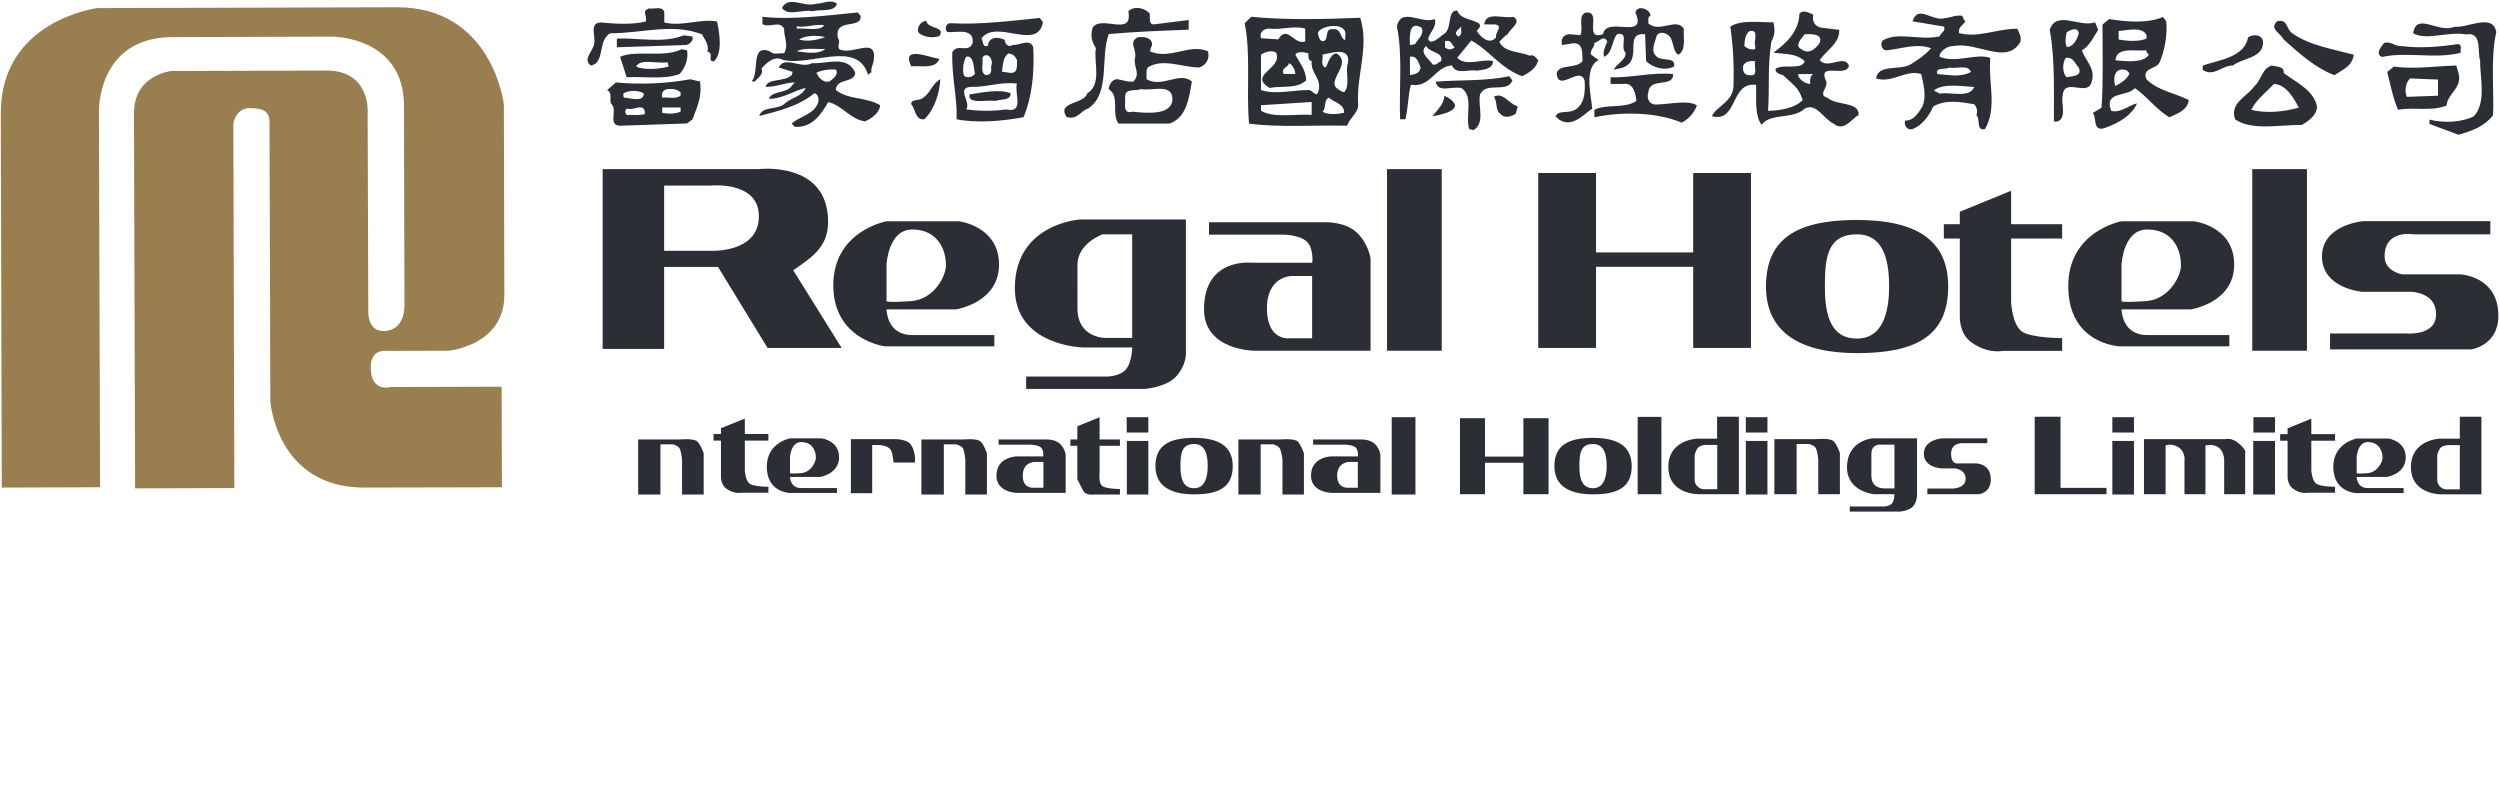 <?xml version="1.0" encoding="UTF-8" standalone="no"?>
<svg
   version="1.2"
   viewBox="0 0 1549 499"
   width="1549"
   height="499"
   id="svg11"
   sodipodi:docname="0078.HK_BIG.svg"
   inkscape:version="1.3.2 (091e20e, 2023-11-25, custom)"
   xmlns:inkscape="http://www.inkscape.org/namespaces/inkscape"
   xmlns:sodipodi="http://sodipodi.sourceforge.net/DTD/sodipodi-0.dtd"
   xmlns="http://www.w3.org/2000/svg"
   xmlns:svg="http://www.w3.org/2000/svg">
  <sodipodi:namedview
     id="namedview11"
     pagecolor="#ffffff"
     bordercolor="#000000"
     borderopacity="0.25"
     inkscape:showpageshadow="2"
     inkscape:pageopacity="0.0"
     inkscape:pagecheckerboard="0"
     inkscape:deskcolor="#d1d1d1"
     inkscape:zoom="0.56229826"
     inkscape:cx="774.5"
     inkscape:cy="249.86739"
     inkscape:window-width="1366"
     inkscape:window-height="745"
     inkscape:window-x="-8"
     inkscape:window-y="755"
     inkscape:window-maximized="1"
     inkscape:current-layer="svg11" />
  <defs
     id="defs1">
    <clipPath
       clipPathUnits="userSpaceOnUse"
       id="cp1">
      <path
         d="m-439-341h4402v5975h-4402z"
         id="path1" />
    </clipPath>
  </defs>
  <style
     id="style1">.a{fill:#2c2e35}.b{fill:#997f4f}</style>
  <g
     clip-path="url(#cp1)"
     id="g11">
    <path
       class="a"
       d="M 893.3,104.8 V 217.3 H 859.4 V 104.8 Z m 435.1,201.4 v -34.1 h 50.6 c 0,0 3.9,-1.3 8.6,3 4.8,4.3 3.5,5.6 3.5,5.6 v 25.5 h -13 V 285 c 0,0 0,-5.1 -3.4,-7.7 -3.5,-2.6 -8.2,-1.3 -8.2,-1.3 v 30.2 h -13 v -20.3 c 0,0 0.9,-5.6 -3.5,-8.6 -4.3,-3 -8.2,-1.3 -8.2,-1.3 v 30.2 z m -67.7,0 v -48 h 16 v 44.1 h 28.5 v 3.9 z m -161.3,0 v -34.1 h 25.9 c 0,0 8.6,-0.9 10.8,1.3 2.2,2.1 3.9,7.3 3.9,7.3 v 25.5 h -13.4 v -21.6 c 0,0 -0.4,-4.3 -1.3,-6.5 -0.8,-2.1 -4.3,-3 -4.3,-3 h -7.8 v 31.1 z m -70,-47.9 v 47.9 h -14.7 v -47.9 z m -124.8,47.9 v -47.1 h 15.5 v 23.8 h 23.8 v -23.8 h 15.6 v 47.1 h -15.6 v -19.5 h -23.8 v 19.5 z"
       id="path2"
       sodipodi:nodetypes="cccccccccccccccccccccccccccccccccccccccccccccccccccccccccccc" />
    <path
       fill-rule="evenodd"
       class="a"
       d="m1077.4 258.2v48h-25.1c0 0-18.6 0.3-18.6-16.9 0-17.1 18-17.5 18-17.5h12.2v-13.6zm-20.4 17.5c0 0-3.3 0-4.8 1.6-1.5 1.5-2.2 4.8-2.2 4.8v15.6c0 0 0.2 2.6 2.2 4.1 2 1.6 3.7 1.3 3.7 1.3h8.1v-27.4zm130.8-4.1v35.3c0 0 0 4.1-2.5 6.9-2.6 2.8-8.3 3.2-8.3 3.2h-30.9v-3.2h20.6c0 0 3.2 0.2 5.2-1.5 1.9-1.8 1.9-6.1 1.9-6.1h-12.7c0 0-16.7-1.5-16.7-16.6 0-16.8 15.8-18 15.8-18zm-28.3 23.2c0 8.2 7.8 7.8 7.8 7.8h6.5v-27.1h-8.5c0 0-5.8-0.8-5.8 5.9zm378-36.6v48.1h-25c0 0-18.7 0.2-18.7-16.9 0-17.1 18-17.6 18-17.6h12.3v-13.6zm-20.4 17.6c0 0-3.3 0-4.8 1.5-1.6 1.6-2.2 4.9-2.2 4.9v15.6c0 0 0.2 2.6 2.2 4.1 2 1.6 3.7 1.3 3.7 1.3h8.1v-27.4zm-1083.4-225.3c1.5 9.8-2.1 16.3-4.6 23.4l-3.4 2.6-41.5 1.4c-7.8-0.2-1.4-9.7-5.3-13.4-1.8-2 1-7-2.7-8.7l5.4-4.7c15.4 1.4 31.6 0.7 46.1-2zm-45.4 16.7c-1.2 1.7-1.2 2.4 0 4 3.8-0.1 8 0.5 11.3-0.6 0-7.9-7.3-1.5-11.3-3.4zm-2.1-9.3c0.3 0.8-0.4 2.1 0.7 2.6 3.7 0.2 11.9 3.2 12-2.6-3.3-2.1-9.3-2.1-12.7 0zm28.1-2.7c-3 0-4.8 2-4 5.3 3.9-0.5 8.4 1.2 11.4-1.3v-2c-2-1.7-4.5-2.3-7.4-2zm7.4 11.4h-11.4v3.3c3.9 0.8 7.9 0.7 11.4-0.7zm4-35.4c1 5.1-1.3 11.2-4.7 14.7-9.7 3.6-22.7 1.3-32.7 2l-4.1-12.7c10.1-4.5 27.1 0.8 38.2-4.7zm-12.1 7.4c-6.5 1-17-2.5-19.4 2.6 4.6 2.4 14.9 1.6 20.1 0zm-2-31.4v6.7c10.5 2.8 22.5-2.5 32.7-0.6 1.4 6.8 3.7 19.7-2 24.7-4.3 0.3 0.4-5.2-4-6 1.3-4.6-2.1-7.9-3.3-10.7-18.6-7.2-37.1-0.6-56.9-0.7-8 4.5-3 18.4-12 20-5.3-3.8 1.3-8.8 2-13.3 1.2-4.5-3.2-13 4-13.4 9.1 0.9 19.6 1.5 28.1-0.6 0.7-4.4-2.8-6.4 2-8.1 3.2 0.7 7.5-1.7 9.4 2zm17.4 15.4c1.1 2-1.7 5.2-4.1 5.3l-42.7 1.4v-5.4c13-0.6 28.6 3.2 41.4-2z"
       id="path3" />
    <path
       fill-rule="evenodd"
       class="a"
       d="m529.9 45.1c-0.3 6.5-12 3.2-12 10.7 7.8 6.2 19 4.2 27.4 9.4 0 3.8-4.4 8-9.4 10-9-1.3-13.8-9.7-22.7-12-4.2 7.3-9.7 16-20.7 15.4l-2-2c4.7-4.4 13-5.4 16-12.1 1.3-2.2 0.7-6.5-2-6.7-9.5 7.9-22 10.9-34.1 14.1 2-6.7 11.6-3.3 16.1-8 3.6-3.2 10.5-4.2 12.7-9.4-7.1 1.5-14.2 6.8-22.8 6.7 1.9-5.2 11.4-3.2 14.1-8l2-2.1c-5.7-0.1-11.7 2.9-18.1 2.7 1-5.5 11.6-2.8 16.1-7.3l0.6-2-8.6-2.7c3.8-7.7 13.5 1.2 20.7-2.7 8.7 0.7 22-5.3 26.7 6zm-24.1 0c1.2 2.4 3.7 6.4 8.1 5.4 2.3-1.6 6-4.4 4-7.4-4.4-0.3-9 0.4-12.1 2zm26.1-37.4c-0.4 1 0.9 1.3 1.3 2 1 9-16.7 0.8-14 14 1.9 2.5-0.6 4 0.7 6.7 8 4.5 23.9-8.7 21.4 7.4-0.5 2.5-1.8 4.5-1.4 7.3-1-0.3-1.3 0.9-2 1.4-6.7-22.2-35.5-5.2-52.8-9.4-5.6-3-10.7 2.4-13.3 5.4 1.6 3.8-2.7 6-4 8h-2.1c5.2-5.9-1.1-23.4 11.4-18.7 2 2.5 5.9 0.8 8.7 1.3 3-5.5 0-9.4 0-15.4-3-5.2-8.7-0.2-13.4-2.7v-4.6c18.6 2.1 40.1-0.9 59.5-2.7zm-36.8 16.8c5.3 1.6 11.9 0.1 16.2-1.5-5.2-1.3-12.4-1.1-16.2 1.5zm-1.4-8.2v1.5c3.9-0.7 14.9 1.9 16.9-2.2-6-0.9-10.8 1.7-16.9 0.7zm0 15.5c5.5 0.7 13.8 2.2 17.6-1.5-4.9 0.4-13.2-1.1-17.6 1.5zm24.9-29.5c-1.7 5.6-10.2 3.2-15.4 4.7-5.7-1.5-14.6 3.4-18.7-2 4-8.2 13.5-0.2 21.3-2.7 4.2 0 8.9-3 12.8 0zm195.2 25.4l-1.4 4.1c12.7 5.5 24.6-5.1 36.1 0 1.2 5.1-1.5 8.6-5.3 10-10.7 0-22.7-6-32.1 0-1.2 2-0.5 4.8-0.7 7.3 9.7 5.6 20.7-5.1 28.1 1.4-1.9 10.5-3.2 22.4-14 26.1h-31.4c-4.8-6.1 1.1-16.4-6.1-21.4-0.2-2 2-6.4 5.4-6.1 3.3 0.5 6.3 1.9 10 1.4 4.3-5.4 0.2-7.8 0.7-14.1 1.9-5.5-4.5-10.2 1.9-13.3 3.7-0.5 8.9 0.1 8.8 4.6zm-1.4-19.3c0.2 2.5-1 7.5 3.4 6.6l20.7-2.6v6c-15.6 0.6-32.8 1.2-49.5 2.7-5.5 14.8 1.2 36.6-12.7 46.1-4.5 1.2-6.8 7.4-13.4 5.3-6.5-9.6 10.9-7.8 12.7-14.6 9.4-5.8 3.9-19.5 5.4-28.1-2.7-4.2-3.4-7.7-2-12.7 5.3-8.1 25.2 6.1 22.1-10.1 3.5-3.5 10.1-2.3 13.3 1.4zm-5.3 46.8c-3.4 1.4-10-0.7-10 4.7 0.5 3.5-1.9 11.2 4.6 9.3 7.9 0.8 23.3 2.5 24.7-6.7 0.9-11.5-12.5-5.9-19.3-7.3zm135.7-44.2c5.5 17.6-1.9 33.6-1.4 52.2 1.4 6-5.1 9.5-6.7 14.7-20.2-0.5-42.2 1.2-60.8-1.3-1.8-21.4 1.2-42.7-2.7-62.2l4.1-4c20.8 2.1 46.2 1.5 67.5 0.6zm-19.4 49.5c-3.5 1.5-1.5 6.9-4 8.7 3.6 2.2 9.4 1.5 13.3 0.7 0.7-5.4-6.6-6.7-9.3-9.4zm-42.1-26.7v22c9.3 3 19.5 0 29.4 0 2.4-0.3 4.7 4.7 6 1.4 2.8-8.7-4.8-11.4-4-19.4-2.3-0.2-2-2.9-2-4.7-2.4-0.8-6.7-1.5-8.1 0.7 2.2 4.6 6.6 9.3 6.7 16-5.8 5.5-15.2 3.2-22.7 4.7-13.7-8.5 8.7-11.8 4-22-3.1-1.6-6.7-0.2-9.3 1.3zm38.1 0c0.7 1.8-1.7 7.1 2 8 1.1-1.4 2.5-8.4 6.7-8.7 8.5 5.3-1.7 12.9-1.3 19.4 0.9 2.5 3.6 3.8 5.9 4.7 3.7-3.5 1.4-10.7 2-16.1 3.9-13.5-11.1-7.8-15.3-7.3zm-20.8 5.3c-0.1 2.7-5.1 2.7-3.3 6.7h7.3c-0.3-2.7-1.6-5.5-4-6.7zm18-18.8c0.2 2.4 1.1 5.7 3.7 5.2 3.4-2 0-8.1 5.9-7.4 4.9-0.7 4.2 6.1 7.3 6.7v-2.2c1.9-9.6-15.4-7-16.9-2.3zm-7.9-2.6c-7.5-2-14.7 1-22.7 0-3.1 0.2-5.9 2.4-4.7 6l10.7 0.7c5.7-9.5 9.8 3.9 16.7 1.3zm4 45.5l-31.4 2v3.4c7.7 4.8 21.7 1.8 31.4 2.6zm103.6-48.7c1.9 1.8-0.5 3.5-1.3 4.6 2 3.5 7.8 9.2 12 4-0.9-3.2 4.9-7-0.7-8h-6.7c1.1-8.5 12.1-3.2 18.1-4.7 5.5 3.3-2 7.2-3.4 10.7-2.4 1.4-3.1 2.7-5.3 4.7 2.9 6.9 12.5 5.9 18.7 8.7 3.2-1 3.7 1.5 5.4 2.7-1 4.8-5.4 7.8-10 10-12.9-4.5-20.5-16.2-31.5-22.1l-8.7 10.7c5.6 5.7 15.1 0.4 22.1 2 0.3 5.4-7 5.4-10 6-5.2-1.1-12.7 2.9-15.4-3.3-10.9 1-13.2 14.1-25.4 12-1.8 6.2-1.7 14.6-3.4 21.4h-3.3c-0.7-18.3 1.7-40.4-2-57.4 2.5-12.6 15.5-1.2 23.4-4.7 1.7 4.1-2.7 8-4 12 0.7 4.7 6.4 0 8.7-2 7.2-3.5 2.1-14.9 9.3-15.4 1.6 5.5 9.6 5.5 13.4 8.1zm22.8 56.1c-2.4 1.3-6.7 3.2-9.4 0-3.4-2.2-1.7-7.5-4.1-10.7 5.9-3 9.1 4.4 14.8 6zm-2-20.7c-3.4 8.2-16.3 0.3-20.1 8.7-1.4 7.3 3.4 17.7-4 22l-2.7-0.6c-2.5-8 2.9-20.1-4.7-25.4-6.2-1.4-14.7 3.3-16-4 14.4-1.2 31.1-0.2 45.5-3.4zm-63.5-14.7v11.4c3.1-0.7 6-1 6.6-4.7-1.2-3.2-2.5-7.7-6.6-6.7zm10-6.7c-4.4 4.2 1.5 7.6 4 11.4 2.3 0.8 3.5-1.3 5.3-2 1.7-5.7-7.3-5.2-9.3-9.4zm11.7-2.9v3.7c1.7 1.7 4.3 1.7 6 0-1.9-1.3-1.9-5.1-6-3.7zm10.1-9.2c-1.1 1.6-5.6 3.8-1.8 6.2 2.9-1.1 1.3-4 1.8-6.2zm-31.8 11.5c1.3 0.1 2.3-0.4 3.3-0.7 1.3-2.7 5.7-5.5 4-10-8.2-4.9-7.5 6-7.3 10.7zm28 37.4c-0.5 4.2-8.5 5.5-13.3 6.7h-0.7c2.5-3.5 7.3-7.5 7.3-12.7 3 1.5 5.6 2.9 6.7 6zm135.1-19.4c0.1 8.9-14.6 1.5-15.4 11.4-1.4 4 1 8.2 6 7.4 7.9-0.2 18.5-2.9 24.1 0.6-1.2 3.5-4.2 8-9.4 10.7-16.2-6.8-38.1-6.8-54.1-3.3v-4.7c7.8-3.8 18.5-0.5 26-5.4-0.5-4.5-1.7-11.5-8-10.6h-8v-4.1c12.5 0.4 25.9-3.3 38.8-2zm-14.1-36.1c-2.1 0.8-1 3-1.3 4.7 7 6.2 17.5-3.9 22 3.3-0.5 5.5 1.7 12.9-3.3 16.1-4.2-1.9-2.5-10.7-7.3-12.7-2.4-1.2-4.1-1.4-6.1 0.6-1 3.9-4 9.6-0.7 12.7 3.1 4.1 12.4 0 11.4 6.7-5.8 2.9-12.9 0.9-17.4-3.3l-0.6-16.7c-12.9-1.2-2.6 13.8-11.4 19.4-2.3 1.8-5.3 1.8-8 2.6 1.7-3.8 7.7-6 7.3-10.6-3.8-3.1 2.6-13.3-5.3-11.4-3.4 4.3-2.7 11.7-8 14-1-3 0.7-6.5 2-9.4-2.4-4.8-5.4 0.6-8 0.7 0.3 2.9-3.4 4.9-2 7.4l4.6 3.3c-9.3 4.7-4.6 21.8-4 30.1-5.6 3.9-12.5 12.2-20.7 6.7-0.7-0.5-1-1.7-2-1.3 0.5-4.4 7.2-2.7 10.7-4 7.5-3.1 7.8-12.1 7.3-18.8-3-9.5-16.5 7.9-17.3-4.7 2.1-5.8 11.8-2.3 16-7.3-0.2-5.2 0.8-12.9-8-10.7l-4.7 0.7c-1-3.9 1.2-6.6 4.7-6.7l6.7 0.6c2.1-4.3-1.9-12.2 3.3-14 10.5-1.3-1.8 17.6 10.7 13.4 2-11.6 27.7 4.2 20.1-13.4 1-5.2 9.5-2.1 9.3 2zm106.3 7.4l10.7 1.3c0.2 8.5-7.5 12.2-12.1 18.7 4.9 6.2 15-3.8 18.1 3.4-1.5 8.1-20.2-2.9-14 10 1 4-5.5 8.2 0.7 10 5.8 5 19.8 2.2 19.3 10.7-4 1.9-9 10.6-15.4 5.4-6.6-3.2-10.8-13.2-18-9.4-7.3 6.9-21.4 2.5-26.7 10-3.9-4.8-3.4-14.3-3.4-20.7v-4c-16.2-2.2-11.2 23.7-27.4 19.4 2.2-5.8 13.6-9 13.4-19.4 0.3-12.4-0.3-24.4-2-36.1 6.8-4.5 18.4-2.5 26.7-2.7 1.2 4.7 0.7 8.7-1.3 12-2.4 16.6-1 26-2 42.9 7.1-0.2 16.7-1.6 21.4-6.7-2.5-8.1-5.7-9.2-12.1-15.4-1.9-0.4-5.3-1.7-4.6-4 4.5-3.2 16.3 1.1 18-4.7-5.8-5.3-13.2-4.2-19.4-5.3 7.1-5.1 15.9-12.8 16.1-24.1 2.5-2.8 6.1-0.5 8.6 0.6-1.1 4.5 1.5 7.6 5.4 8.1zm-48.8 23.4c-0.5 3.3 0.4 6.1 4 6 5.9 0.8 2.3-5.7 3.4-8.7-2.9-0.2-5.7-0.2-7.4 2.7zm38.1-19.4c-1.3 2.1-7 7-2 9.3 4.8 3.7 9-0.6 11.3-4 2.2-6.1-6.3-5.3-9.3-5.3zm-34.1-2c-2.7 1.8-3.2 5.8-3.3 9.3 1.8 1.7 4 2.4 6.7 2v-2.6c-1.2-2.1 2.8-9.7-3.4-8.7zm30.1 26.7v1.3c1.7 2.9 4.3 4.6 7.4 4.8-0.2-2.4 0-5.3 1.9-6.1zm101.6-36.1c0.7 1.2 0.7 2.5 2 3.4-1.8 2.8-4.6 3.5-4 7.3 12.1 3.2 23.7-2.8 36.1-2.7 1.4 3 2.5 4.4 2 8-8.3 14.9-26.7-0.1-41.4 2.7-3.7-0.1-7.4 2.5-8.7 5.4v1.3c10.5 4.2 22.7-2.5 31.4 0.7-1.5 15.4 4.5 30.3-3.3 44.1-5.9 1.2-2.5-6.2-5.4-8.7 1-1.3 0.5-5.1-1.3-6.7-8.6-1.5-17.7-3.1-25.4 1.4-2.6 6-6.9 11.7-12.8 14-3.8 0.9-5.4-2.8-4.6-5.3 5.5 0.2 8.5-5.2 10.7-8.7 2.8-6.4 0.5-14.6-0.7-20.1-9.4-3.1-17.9 5.9-28 2.7 1.4-9.2 14.7-4.7 21.4-8.7 4.8-3 9.1-5.9 12.7-10-9.4-3.5-19.6 0.8-28.2 1.3-2.6-0.7-3.3-4-1.9-6 9.2-5.9 23.5 0.2 35.4-2.7 0.5-2.1 4-3.2 2.7-6l-19.5-3.3c3.4-10.8 12.6 0.6 20.1-2 3.1 0 6.7-2.2 10.7-1.4zm-8 32.1c-2.5 1.3-9.4-0.3-7.3 4 7.3 0.5 14.1 2.2 20.7-1.3-1.7-4.9-8.9-1.8-13.4-2.7zm-9.4 14c0.4 1 2.4 1.2 3.4 2.1 7.2-1.2 18.4 3.1 21.4-4.1-7.1-0.3-18.7-2.6-24.8 2zm143.8-42.7c0.8 8.5-1 18.2-4.1 25.4-1.9 4.3-11.6 3.5-8 10.7 7.1 6.9 17.4 8.3 26.1 12.7-1 6.5-7 8.2-12 10.7-8-4.6-13.6-12.7-21.4-18.1-4.9 5.7-19.5 1.6-14.7 14.1 5.8 1.5 11.4-3.7 16-4.7-3.3 7.6-11.3 12.2-20 15.3-7.7 2.6-4.9-6.8-7.4-9.3l5.4-3.3c1.2-16.8 0.5-36.7 0.6-51.5l4.1-3.4c10.3 1.7 23.8 2.9 33.4-1.3zm-42.2 5.3c-2.9 4.5-5.3 9.9-10 12.7 2 6.4 8.6 11.1 6 19.4-2.4 9.9-17.2-3.2-18 8.7-1.1 4.5 2.8 13.9-3.3 16h-2.1c-0.1-18.3 0.7-39.7-2.6-56.8 4.1-12.5 18.7-1.2 28.1-4.7zm10.7 18.8c6.8 0.8 17.5 1.8 20.7-3.4-0.7-0.8-1.8-1.5-1.4-2.7-7 0.7-18.5-2.5-19.3 6.1zm2-18.1v5.3c5.3 0.9 12.4 1.5 17.3-0.6v-2c-2.4-5.9-12.9-2.9-17.3-2.7zm-32.1 0.7c-0.8 2.6-1.5 9 0.7 9.3 3.8-1.1 5.6-4.7 6.7-8.6-0.6-4.2-5.1-2.1-7.4-0.7zm-0.7 16c-1.8 2.4-2.5 9.2 0.7 12 2-0.9 10 0 7.4-6-2.4-2.3-3.2-6.8-8.1-6zm36.8 7.4c-7.1-1.7-7.5 6.3-6 10 2.8-1.5 7.8-4.4 8.7-8-1.7-1.2-1-1.9-2.7-2zm98.3 2c7.9 5.8 18.7 10.7 20.6 20.7 0 5.7-5.6 9-9.3 11.4-13.3-0.2-30.7 3.8-41.4-3.4-3.7-10.2 7.3-14 12-20.7 4.4-4 4.4-10.7 10.7-12.7 2.7 0.8 7.8 0.2 7.4 4.7zm-6.1 6.7c-4.8 5.3-10.8 9.5-14 16 9.3 2.5 20.4 1.2 29.4-1.3-3-5.9-7.9-14.4-15.4-14.7zm-6.7-26.1c0.2 10.3-12.5 9.8-18.7 14.7-6.7-0.2-11.8 7.3-18.7 2.7v-2.7c10.5-3.5 25.8-5.2 28.1-17.4 2.8-2.2 8.8-2 9.3 2.7zm18.1-5.3c10.4 7.5 25.1 9.8 38.1 13.3-1 7.2-6.7 9.1-12 12.7-11.7-4.5-21.6-13.3-31.4-22.1-2.4-4.3-9.1-6.8-4.1-11.3 6.7-1.8 5.5 5 9.4 7.4zm103 24.7c2.5 9.4-6.9 12.5-7.4 20.1-9.7 3.8-19.7 0.8-30.1 2.6-3.2-7.4-4.5-15-6.7-23.4l4.1-3.3c13.7 1.7 25.8-0.4 38.7-0.7zm-12.7 4l-17.3-0.7c-3.1 3-3.4 7.6-2.1 11.4l19.4-0.7zm12.7-22c2.5 1 0.9 3.5 1.4 5.4-16.1 4.1-33.1-0.9-48.8 2.6-4.6-1.8-0.2-6.8 1.3-8.7 4.4-1.3 6.5 2.4 11.4 2 11.5 1.5 24.4 0.2 34.7-1.3zm23.4-7.4c-3.7 15.9-1.3 36.8-2 51.5-5.4 6.9-12.7 9.6-21.4 12.1l-18-6.7v-2.7c8.6 2.3 20 1.7 27.4-2 8.3-8.7 3.6-25.3 4-34.8-2-4.5 1.7-17.7-8.7-16-11.7-1.9-24.6 4-32.8-0.7 1.9-13.4 15.8 0.3 25.5-4 8.6 0.8 23.8-8.7 26 3.3zm-451.6 238.6v9.5h-13.4v-9.5zm0 14.7v33.2h-13.4v-33.2zm314.5-14.7v9.5h-13.4v-9.5zm0 14.7v33.2h-13.5v-33.2zm-87.4-14.7v9.5h-13.4v-9.5zm0 14.7v33.2h-13.4v-33.2zm-445.2-14.7v47.9h-14.7v-47.9zm-109.7 47.9v-34.1h25.9c0 0 8.7-0.9 10.9 1.3 2.1 2.1 3.8 7.3 3.8 7.3v25.5h-13.3v-21.6c0 0-0.5-4.3-1.4-6.5-0.8-2.1-4.3-3-4.3-3h-7.8v31.1zm-55.8-47.9v9.5h-13.4v-9.5zm0 14.7v33.2h-13.3v-33.2zm-30.2-0.9h12.6v3.9h-12.6v17.2c0 0-0.8 6.1 1.8 7.8 2.6 1.8 10.8 1.8 10.8 1.8v3.4h-16c0 0-5.2 0.9-6.9-2.6-1.8-3.4-3.5-6.9-3.5-6.9v-20.7h-4.3v-3.9h4.3v-8.2l13.8-5.6zm-110.4 34.1v-34.1h26c0 0 8.6-0.9 10.7 1.3 2.2 2.1 3.9 7.3 3.9 7.3v25.5h-13.4v-21.6c0 0-0.4-4.3-1.2-6.5-0.9-2.1-4.4-3-4.4-3h-7.7v31.1zm-175.5 0v-34.1h25.9c0 0 8.7-0.9 10.8 1.3 2.2 2.1 3.9 7.3 3.9 7.3v25.5h-13.4v-21.6c0 0-0.4-4.3-1.3-6.5-0.8-2.1-4.3-3-4.3-3h-7.8v31.1zm131.8-0.8v-33.5h27.9c0 0 7.1 0 9.4 3.6 3.1 4.5 2.4 10.9 2.4 10.9h-13.3c0 0-0.3-5.2-1.6-7.7-1.8-3.2-7.8-3.2-7.8-3.2h-3.8v29.9z"
       id="path4" />
    <path
       fill-rule="evenodd"
       class="a"
       d="m618.7 275.5v-3.2h29.9c0 0 5.3-0.2 8.3 2.8 3 3 3.4 6.6 3.4 6.6v23.7h-29.9c0 0-13 0-13-10.7 0-11.7 12.4-11.9 12.4-11.9h16.6c0 0 0.5-3.9-1.5-5.6-1.9-1.7-7-1.7-7-1.7zm22.4 10.7c0 0-7.6 0-7.4 8.8 0.1 8.1 7 7.2 7 7.2h5.8v-16zm172.5-10.7v-3.2h30c0 0 5.2-0.2 8.3 2.8 3 3 3.4 6.6 3.4 6.6v23.7h-29.9c0 0-13.1 0-13.1-10.7 0-11.7 12.4-11.9 12.4-11.9h16.7c0 0 0.4-3.9-1.5-5.6-1.9-1.7-7-1.7-7-1.7zm22.4 10.7c0 0-7.7 0-7.5 8.8 0.2 8.1 7.1 7.2 7.1 7.2h5.7v-16zm593.4-181.4v112.5h-33.9v-112.5zm-907.9 110.8h-45.9l-30.7-50.2h-33.4v50.8h-38.1v-111.4h96.5c0 0 43.2-5.4 43.2 32.7 0 16.3-11.1 22.4-21.6 30zm-81.5-60.2c0 0 30.2 1.7 30.2-21.4 0-22.2-30.2-19-30.2-19h-28.5v40.4z"
       id="path5" />
    <path
       fill-rule="evenodd"
       class="a"
       d="m616.1 207.6v7h-67.8c0 0-32-4-32-37.8 0-33.8 33-39.7 33-39.7h44.9c0 0 24.8 3 24.8 26.8 0 23.9-26.8 27.8-26.8 27.8h-42.9c0 0 0 15.9 15.9 15.9zm-51.9-21c14.9-1 21.7-15.7 21.9-21.7 0.2-10.6-5.4-22.7-20.9-22.7-14.9 0-15.9 21.7-15.9 21.7v22.7c0 0 0 1 14.9 0zm170.6-50.6v83.6c0 0 0 7-6.1 13.7-6.2 6.7-19.5 7.7-19.5 7.7h-73.4v-7.7h48.7c0 0 7.7 0.5 12.3-3.6 4.7-4.1 4.7-14.4 4.7-14.4h-30.3c0 0-42.4-0.8-42.4-36.7 0-40.1 40.3-42.6 40.3-42.6zm-67.2 54.9c0 19.5 18.5 18.5 18.5 18.5h15.4v-64.2h-18.4c0 0-15.5 5.6-15.5 18.8zm81.5-45.5v-7.7h71.9c0 0 12.8-0.5 20 6.7 7.2 7.1 8.2 15.9 8.2 15.9v57h-71.9c0 0-31.3 0-31.3-25.7 0-32.4 29.8-28.8 29.8-28.8h37.3c0 0 1-9.2-3.6-13.3-4.7-4.1-14.2-4.1-14.2-4.1zm51.1 25.6c0 0-15.7 0-15.2 21.1 0.5 19.5 14.2 17.5 14.2 17.5h13.8v-38.6zm152.9 44.6v-108.4h35.8v49.2h60.2v-49.2h35.8v108.4h-35.8v-50.3h-60.2v50.3zm-306.9-201.9c-3.2 18.4-28.9-2.3-38.1 10.1 1.3 1.5 0.3 5.8 4 4.6 0.3-5 5.4-6.2 10.4-3.7 0.3 2.4 2 5.1 5 3.1 4.1 0.5 10.3-4.2 12.7 1.3 0.8 15.7-0.7 30.8-6 43.5-13.1 2.5-29 3.8-41.5 1.3 0.5-13.5-3-25.4-2.7-41.4 2.9-6.1 10.4 1 12.7-6.1 0.9-10.1-12.5-5.5-16-6.7-1.5-2.1-0.5-5.8 2.7-5.3 17.5 1 37.6-1.5 54.8-3.3zm-44.1 40.1c-10.3 0.3-0.2 9.3-3.4 14 7.9 1.1 16.9 1.1 24.7 0 11.6 2.7 4.9-10.5 6.7-16-10.2-1.3-18.4 2.3-28 2zm-3.4-18.7c-2.1 3.3-2.5 9.2-1.3 12 2.5 1.4 4.8 0.7 6.7-1.3-0.9-4-0.6-11.6-5.4-10.7zm10 0.7c0.7 3.5-1.6 9 2 10.7 3.6 0.1 3.6-2.4 3.4-5.4 2-4.8-3-9.5-5.4-5.3zm16.1-2.7c-3.4 2.5-3.2 6.5-4 11.3l4.7 0.7c5.3 0.7 4.6-4 4.6-8-1.2-2.5-2.6-3.7-5.3-4zm-42.2 16c-0.3 8.1-3.6 18.9-9.9 24.8-5.6 0.8-5.4-6.2-8.1-9.4-0.2-3.5 5.4-1.7 7.4-4 4.5-2.8 5.6-8.7 10.6-11.4zm-0.6-12.7c-2 6.5-11.2 4.2-17.4 4.7-6.5-13.5 11.6-5.2 17.4-4.7zm0-14c-4.2 1.3-9.3 0.7-12.7-2-1.7-2.5 0.8-7.4 4.7-7.4 0.7 5.2 12.3 3.2 8 9.4zm44.2 35.4c0 4.7-6.1 3.5-9.4 4.7-5.4-0.7-13.9 1.7-16.1-2v-2c8-1.2 18.7-3.5 25.5-0.7zm468 119.7c0-30.2 19.9-41.2 56.4-41.2 36.6 0 56.5 12.4 56.5 41.2 0 31.1-20.6 41.3-56.5 41.3-34.4 0-56.4-12.3-56.4-41.3zm56.4 32.3c15 0 19.9-14.5 19.9-32.3 0-17.8-4.2-32.3-19.9-32.3-18.4 0-19.9 14.5-19.9 32.3 0 17.8 3.6 32.3 19.9 32.3zm230.7-2.2v7h-67.8c0 0-32.3-1.1-32-37.8 0.3-33.8 33-39.7 33-39.7h44.9c0 0 24.9 2.9 24.9 26.8 0 23.9-26.9 27.8-26.9 27.8h-42.9c0 0 0 15.9 15.9 15.9zm-51.9-21c14.9-1 21.8-15.8 21.9-21.7 0.3-10.6-5.3-22.7-20.9-22.7-14.9 0-15.9 21.7-15.9 21.7v22.7c0 0 0 1 14.9 0zm-83.3-47.7h31.6v8.9h-31.6v39.8c0 0 0.8 13.9 6.8 17.9 5.9 4 24.8 4 24.8 4v7.9h-36.8c0 0-9.8 2.3-20.3-6-6.9-5.6-6.3-15.8-6.3-15.8v-47.8h-9.9v-8.9h9.9v-7.7l31.8-13zm296.9-1.9v8.2h-47.7c0 0-17.8-3.2-17.8 13.7 0 9.3 10.9 11.1 10.9 11.1h35.8c0 0 23.8 0.8 23.8 25.7 0 18.5-16.9 20.8-16.9 20.8h-87.4v-9.9h46.9c0 0 18.8 2 18.8-11.9 0-14-15.9-13.9-15.9-13.9h-30c0 0-24.8-2.1-24.8-21.9 0-19.9 25.8-21.9 25.8-21.9zm-53.7 165.4v3.1h-29.6c0 0-14.1-0.5-14-16.5 0.2-14.7 14.5-17.3 14.5-17.3h19.5c0 0 10.9 1.3 10.9 11.7 0 10.4-11.7 12.1-11.7 12.1h-18.7c0 0 0 6.9 6.9 6.9zm-22.7-9.2c6.5-0.4 9.5-6.8 9.6-9.4 0.1-4.6-2.3-9.9-9.1-9.9-6.5 0-6.9 9.5-6.9 9.5v9.8c0 0 0 0.5 6.4 0zm-34.5-24.2h14.7v4.1h-14.7v18.4c0 0 0.4 6.5 3.2 8.3 2.8 1.8 11.5 1.8 11.5 1.8v3.7h-17c0 0-4.6 1.1-9.4-2.8-3.2-2.6-3-7.3-3-7.3v-22.1h-4.6v-4.1h4.6v-3.6l14.7-6z"
       id="path6" />
    <path
       fill-rule="evenodd"
       class="a"
       d="m518.6 302.4v3h-29.6c0 0-14-0.4-13.9-16.4 0.1-14.8 14.4-17.4 14.4-17.4h19.6c0 0 10.8 1.3 10.8 11.7 0 10.4-11.7 12.2-11.7 12.2h-18.7c0 0 0 6.9 6.9 6.9zm-22.6-9.2c6.5-0.4 9.4-6.8 9.5-9.4 0.1-4.7-2.3-9.9-9.1-9.9-6.5 0-6.9 9.4-6.9 9.4v9.9c0 0 0 0.4 6.5 0zm-34.5-24.3h14.6v4.1h-14.6v18.5c0 0 0.3 6.4 3.1 8.3 2.8 1.8 11.5 1.8 11.5 1.8v3.7h-17c0 0-4.5 1-9.4-2.8-3.2-2.6-3-7.3-3-7.3v-22.2h-4.6v-4.1h4.6v-3.6l14.8-5.9zm769.8 2.7v3h-14.6c0 0-7.8-0.9-7.8 6.5 0 7.3 4.7 6 4.7 6h9.6c0 0 10.3-0.8 10.3 10 0 8.3-7.3 9.1-7.3 9.1h-32v-3.5h15.5c0 0 8.2 0 8.2-6 0-6.1-6.8-6.5-6.8-6.5h-8.3c0 0-10.8-0.5-10.8-9.1 0-8.7 11.2-9.5 11.2-9.5z"
       id="path7" />
    <path
       fill-rule="evenodd"
       class="a"
       d="m 715.9,288.8 c 0,-12.8 8.4,-17.5 24,-17.5 15.4,0 23.9,5.3 23.9,17.5 0,13.2 -8.8,17.5 -23.9,17.5 -14.7,0 -24,-5.2 -24,-17.5 z m 24,13.7 c 6.3,0 8.4,-6.2 8.4,-13.7 0,-7.6 -1.8,-13.7 -8.4,-13.7 -7.9,0 -8.5,6.1 -8.5,13.7 0,7.5 1.5,13.7 8.5,13.7 z m 223.2,-13.7 c 0,-12.8 8.5,-17.5 23.9,-17.5 15.6,0 24,5.3 24,17.5 0,13.2 -8.7,17.5 -24,17.5 -14.6,0 -23.9,-5.2 -23.9,-17.5 z m 23.9,13.7 c 6.4,0 8.5,-6.2 8.5,-13.7 0,-7.6 -1.8,-13.7 -8.5,-13.7 -7.8,0 -8.4,6.1 -8.4,13.7 0,7.5 1.5,13.7 8.4,13.7 z"
       id="path8"
       sodipodi:nodetypes="ssssssssssssssssssss" />
    <path
       class="b"
       d="m1.1 302.1l60.9-0.2-0.7-233.2c0 0-0.9-45.6 45.5-45.7l99.2-0.3c0 0 44.1-0.1 44.3 42.6l0.3 123.8c0 0 0.8 15.9-13 16-10.1 0-9.4-12.3-9.4-12.3l-0.4-123.8c0 0 1.4-25.3-25.4-25.3l-96.3 0.3c0 0-23.1 2.3-23.1 26.1l0.7 232.5 61.5-0.2-0.6-226c0 0 1.4-9.4 10.1-9.4 8.6 0 12.3 2.1 12.3 8.7l0.5 173c0 0 3.8 52.9 57.4 53.4l86.1-0.2-0.2-62.3-68.8 0.2c0 0-12.2 3.7-12.3-12.2 0-11.6 9.4-10.2 9.4-10.2l39.1-0.1c0 0 34.4-3.4 34.3-34.6l-0.3-118.2c0 0-7.1-60.2-66.5-60l-185.3 0.5c0 0-60.1 7.4-59.9 65.4 0.2 68.7 0.6 231.7 0.6 231.7z"
       id="path11" />
  </g>
</svg>

